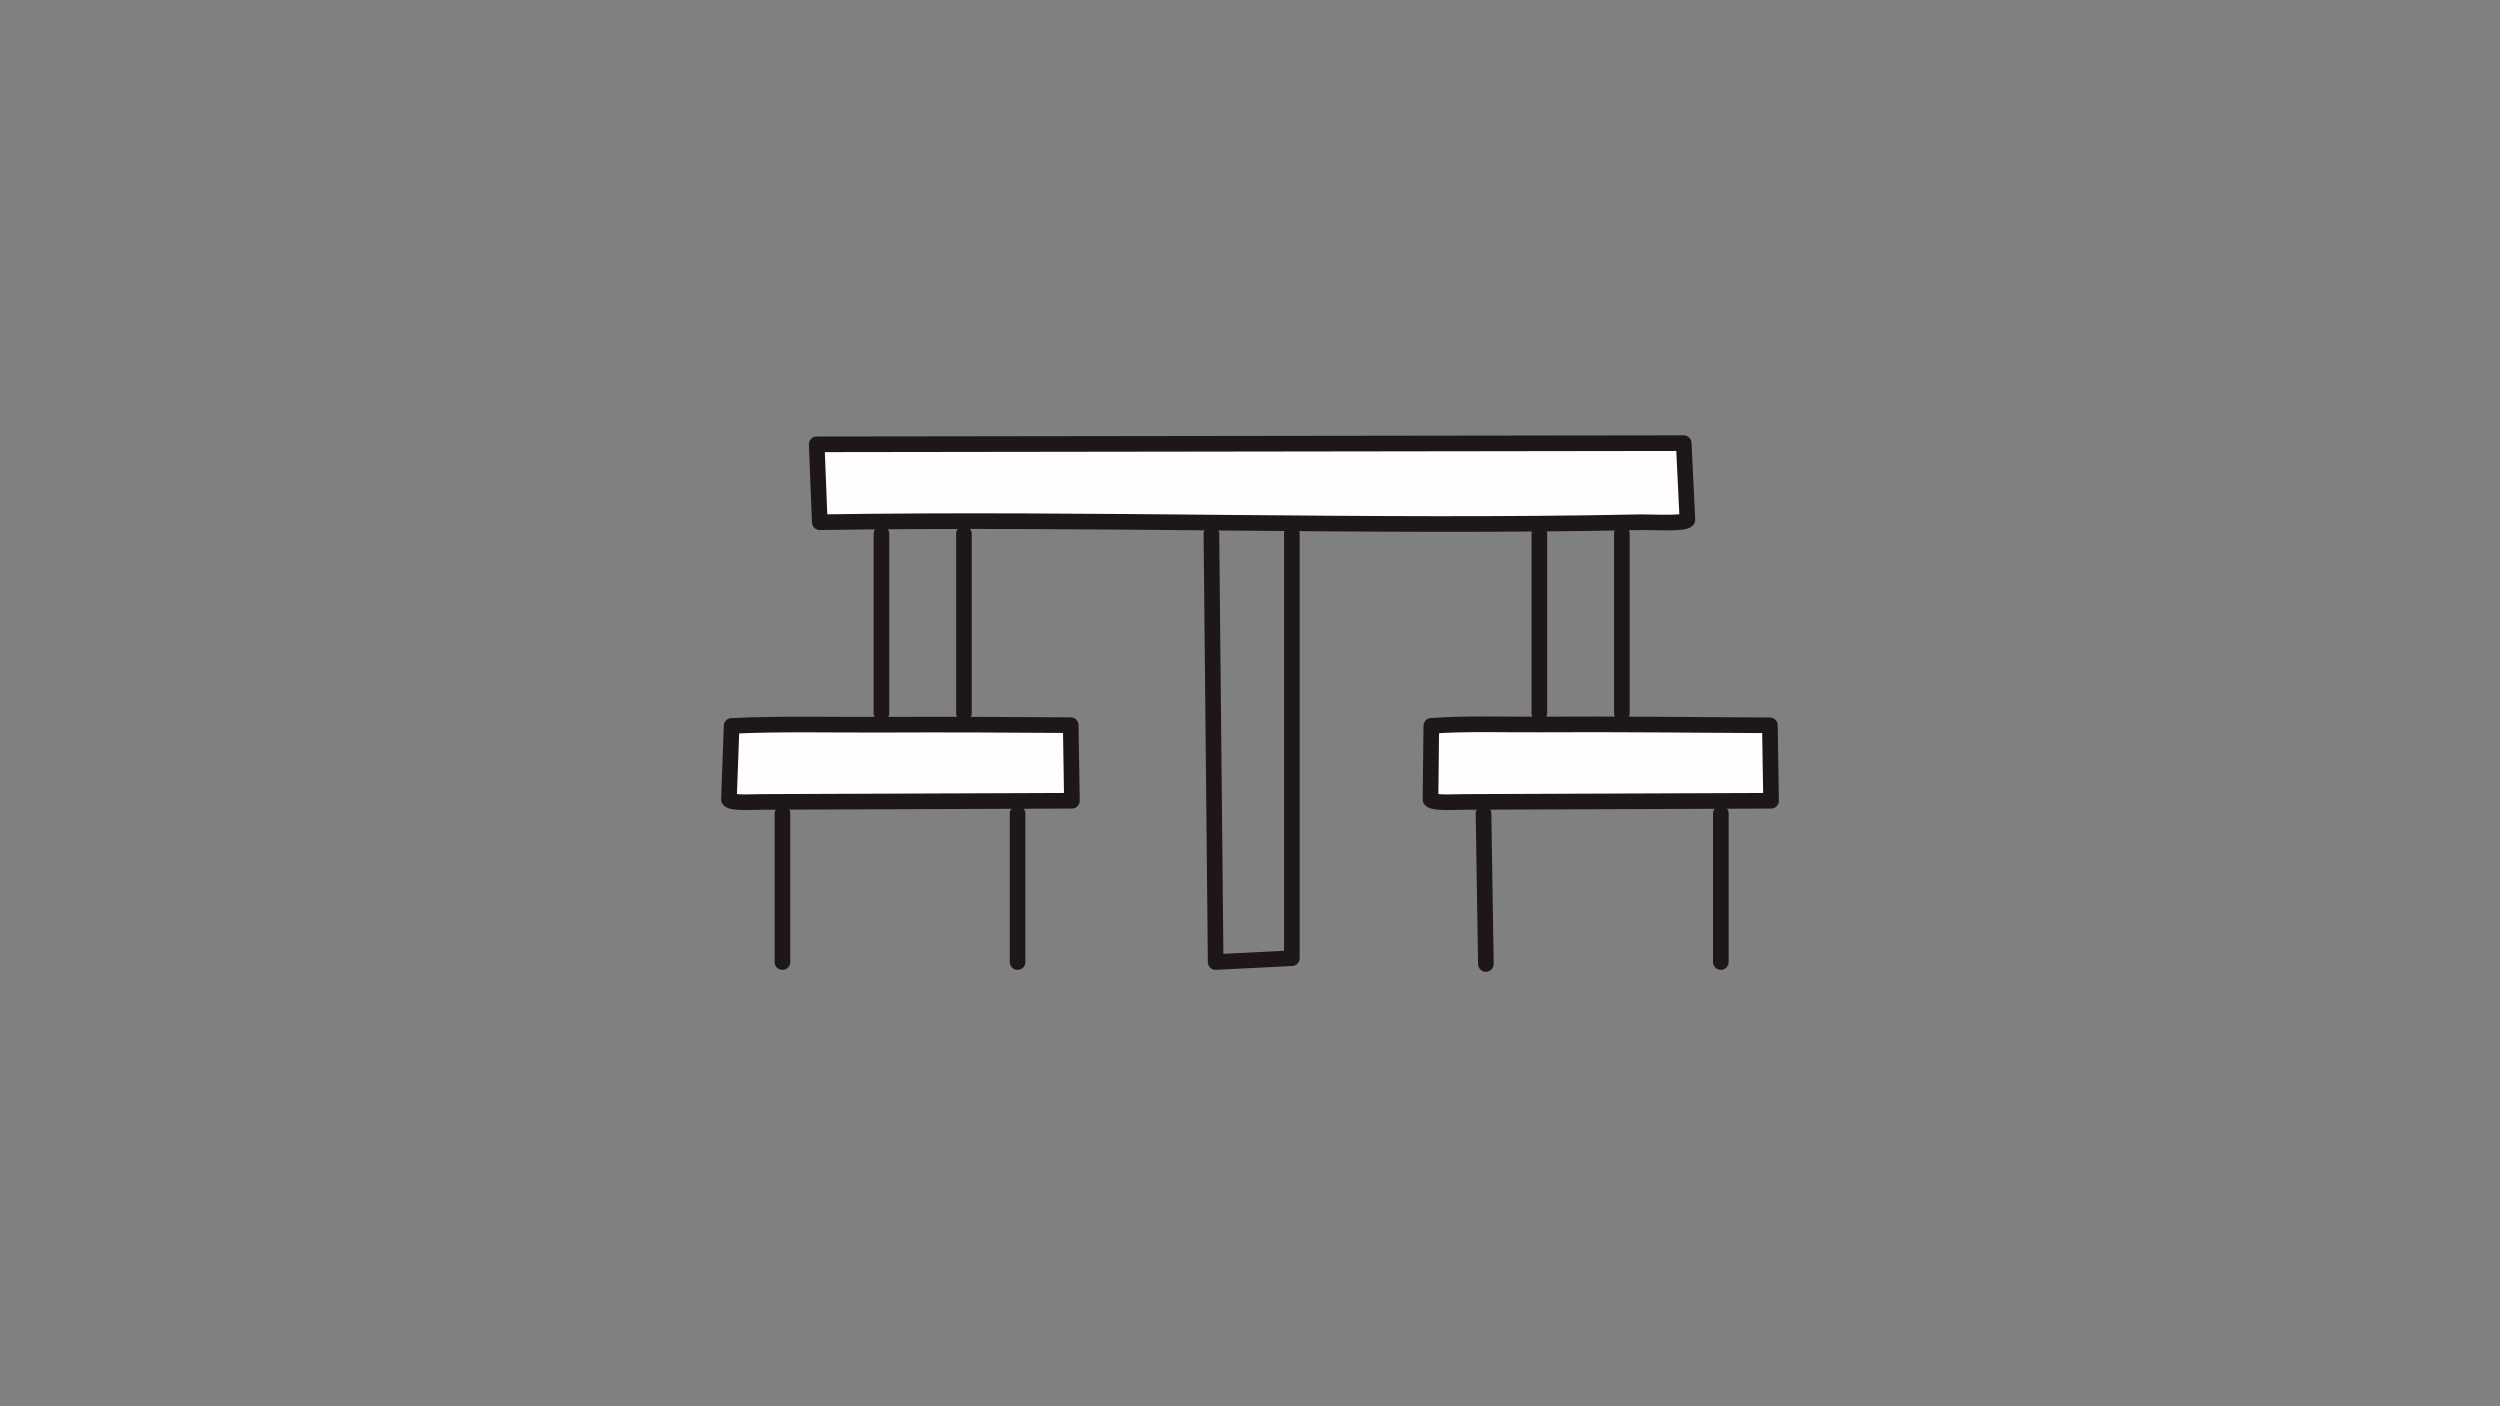 <?xml version="1.0" encoding="UTF-8"?>
<svg id="Réteg_1" xmlns="http://www.w3.org/2000/svg" version="1.1" viewBox="0 0 1920 1080">
  <rect x="0" y="0" width="1920" height="1080" fill="#808080" stroke="none"/>
  <!-- Generator: Adobe Illustrator 29.4.0, SVG Export Plug-In . SVG Version: 2.1.0 Build 152)  -->
  <defs>
    <style>
      .st0 {
        fill: none;
      }

      .st0, .st1 {
        stroke: #1d1719;
        stroke-linecap: round;
        stroke-linejoin: round;
        stroke-width: 12px;
      }

      .st1 {
        fill: #fffefd;
      }
    </style>
  </defs>
  <g id="Generatív_tárgy">
    <g>
      <path class="st1" d="M675.6,556.6c48.89-.24,97.82-.04,146.71.33l.93,58.04-236.59.91h0c-4.77-.17-24.74,1.43-26.84-1.83l2.08-56.56c37.84-1.81,75.83-.72,113.71-.91v.02Z"/>
      <path class="st1" d="M1180.88,556.42c59.46-.37,118.96.33,178.39.63l.91,57.93-234.98.91h0c-4.91-.17-24.44,1.43-26.58-1.83l.63-56.61c27.14-1.93,54.43-.87,81.63-1.04v.02Z"/>
      <path class="st1" d="M627.23,341.24l665.86-.91,2.85,58.93c-2.1,3.24-29.02,1.7-34.44,1.81h-1.66c-209.85,4.31-420.27-3.24-630.25,0l-2.36-59.84h0Z"/>
    </g>
    <g>
      <line class="st0" x1="1321.6" y1="624.79" x2="1321.6" y2="738.85"/>
      <line class="st0" x1="1245.58" y1="409.96" x2="1245.58" y2="547.74"/>
      <line class="st0" x1="676.95" y1="409.96" x2="676.95" y2="547.74"/>
      <line class="st0" x1="740.3" y1="409.96" x2="740.3" y2="547.74"/>
      <polyline class="st0" points="930.37 409.96 933.62 738.85 992.15 735.89 992.15 409.96"/>
      <line class="st0" x1="1182.22" y1="409.96" x2="1182.22" y2="547.74"/>
      <line class="st0" x1="1139.35" y1="624.79" x2="1141.15" y2="740.33"/>
      <line class="st0" x1="781.49" y1="624.79" x2="781.49" y2="738.85"/>
      <line class="st0" x1="600.92" y1="624.79" x2="600.92" y2="738.85"/>
    </g>
  </g>
</svg>